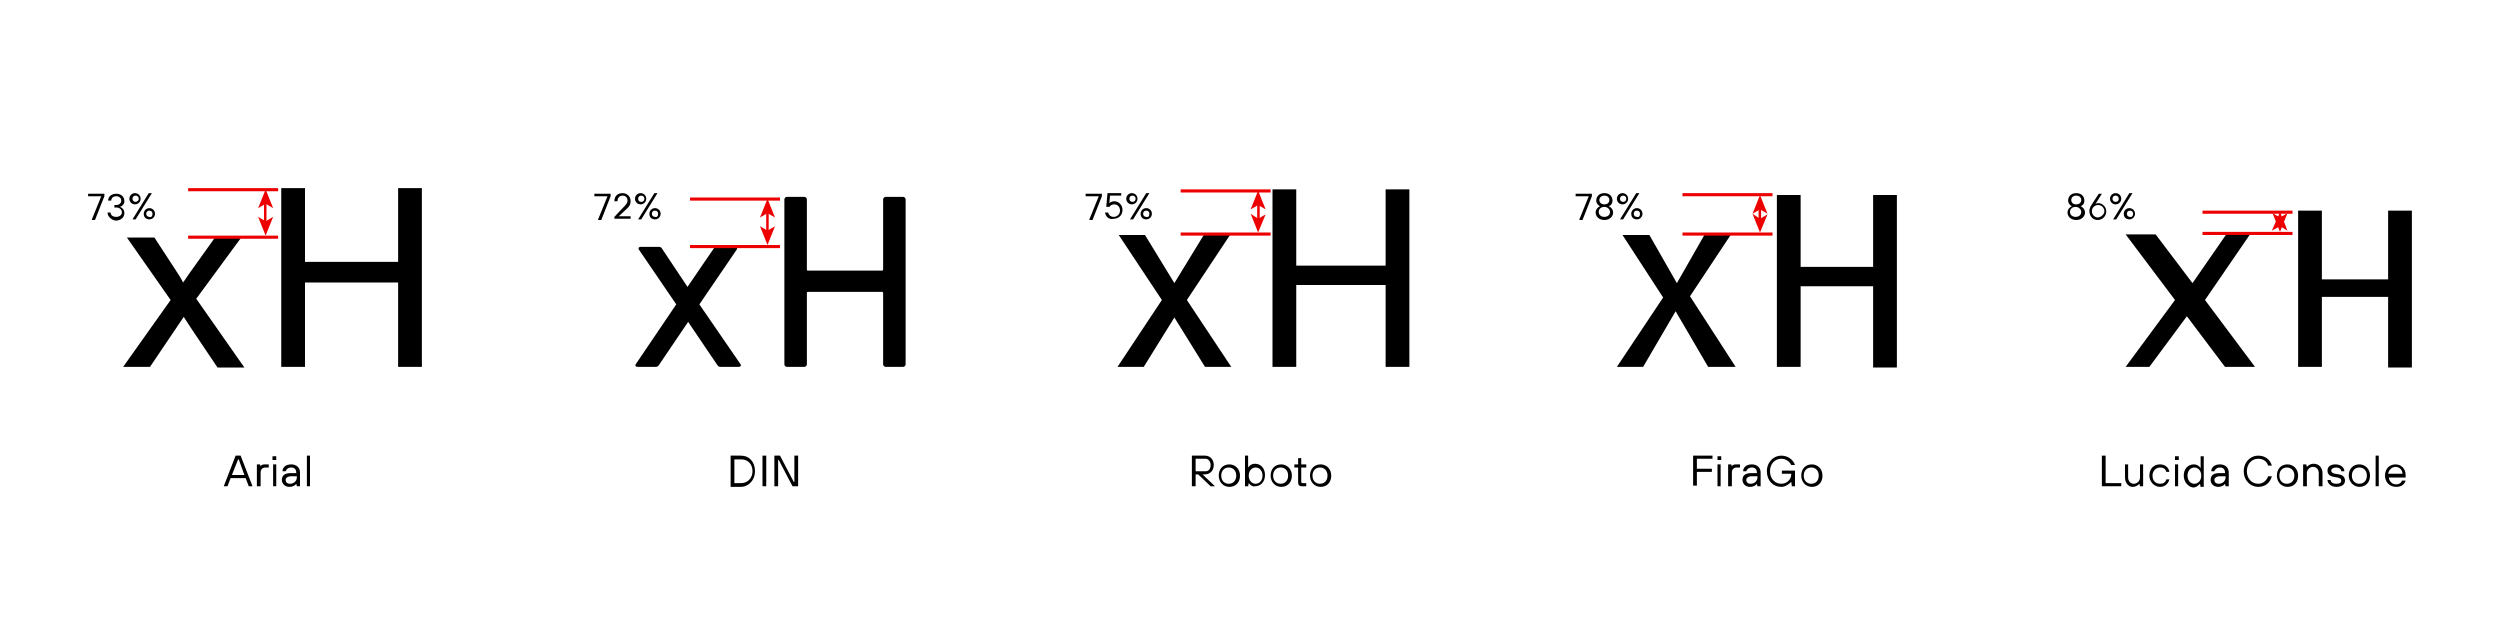 <?xml version="1.0" encoding="UTF-8"?> <svg xmlns="http://www.w3.org/2000/svg" xmlns:xlink="http://www.w3.org/1999/xlink" version="1.1" id="Ebene_1" x="0px" y="0px" viewBox="0 0 400 100" style="enable-background:new 0 0 400 100;" xml:space="preserve"> <style type="text/css"> .st0{fill:#ED0000;} </style> <g> <g> <path d="M14.7,35.1l1.5-3.7h-2.1v-0.4h2.6v0.4l-1.5,3.8H14.7z"></path> <path d="M17.2,34h0.5c0,0.4,0.3,0.7,0.9,0.7c0.5,0,0.9-0.3,0.9-0.7c0-0.5-0.4-0.8-0.9-0.8h-0.3v-0.4h0.3c0.5,0,0.8-0.3,0.8-0.7 c0-0.4-0.3-0.7-0.8-0.7c-0.5,0-0.8,0.3-0.8,0.7h-0.5c0-0.6,0.5-1.1,1.3-1.1s1.3,0.5,1.3,1.2c0,0.5-0.4,0.8-0.7,0.9v0 c0.3,0.1,0.7,0.4,0.7,1c0,0.7-0.6,1.2-1.4,1.2C17.8,35.2,17.2,34.6,17.2,34z"></path> <path d="M20.7,31.8c0-0.5,0.4-0.9,0.9-0.9s0.9,0.4,0.9,0.9s-0.4,0.9-0.9,0.9S20.7,32.3,20.7,31.8z M22.2,31.8 c0-0.3-0.2-0.5-0.5-0.5c-0.3,0-0.5,0.2-0.5,0.5c0,0.3,0.2,0.5,0.5,0.5C21.9,32.3,22.2,32.1,22.2,31.8z M21.2,35.1l2.6-4.2h0.5 l-2.6,4.2H21.2z M23,34.2c0-0.5,0.4-0.9,0.9-0.9s0.9,0.4,0.9,0.9c0,0.5-0.4,0.9-0.9,0.9S23,34.8,23,34.2z M24.4,34.2 c0-0.3-0.2-0.5-0.5-0.5c-0.3,0-0.5,0.2-0.5,0.5c0,0.3,0.2,0.5,0.5,0.5C24.2,34.8,24.4,34.6,24.4,34.2z"></path> </g> <g> <path d="M19.7,58.7L27.3,48l-7-10h4.4l3.2,4.9c0.6,0.9,1.1,1.7,1.4,2.3c0.6-0.9,1.1-1.6,1.6-2.3l3.5-4.9h4.2l-7.2,9.8l7.7,11h-4.3 l-4.3-6.4l-1.1-1.7L24,58.7H19.7z"></path> <path d="M45,58.7V30.1h3.8v11.8h14.9V30.1h3.8v28.6h-3.8V45.2H48.8v13.5H45z"></path> </g> <rect x="30.1" y="37.7" class="st0" width="14.4" height="0.5"></rect> <rect x="30.1" y="30.1" class="st0" width="14.4" height="0.5"></rect> <g> <rect x="40.9" y="33.8" transform="matrix(2.283099e-03 -1 1 2.283099e-03 8.341 76.423)" class="st0" width="3.2" height="0.4"></rect> <g> <polygon class="st0" points="42.5,30.3 41.3,33.3 42.5,32.6 43.7,33.3 "></polygon> </g> <g> <polygon class="st0" points="42.5,37.7 41.3,34.7 42.5,35.4 43.7,34.7 "></polygon> </g> </g> </g> <g> <g> <path d="M95.7,35.1l1.5-3.7h-2.1v-0.4h2.6v0.4l-1.5,3.8H95.7z"></path> <path d="M98.3,35.1v-0.4l1.7-1.8c0.2-0.3,0.4-0.4,0.4-0.8c0-0.5-0.3-0.8-0.8-0.8c-0.5,0-0.8,0.4-0.8,0.9h-0.5 c0-0.8,0.5-1.3,1.3-1.3c0.7,0,1.3,0.5,1.3,1.3c0,0.5-0.2,0.8-0.5,1.1L99,34.6v0h1.9v0.4H98.3z"></path> <path d="M101.6,31.8c0-0.5,0.4-0.9,0.9-0.9s0.9,0.4,0.9,0.9s-0.4,0.9-0.9,0.9S101.6,32.3,101.6,31.8z M103.1,31.8 c0-0.3-0.2-0.5-0.5-0.5s-0.5,0.2-0.5,0.5c0,0.3,0.2,0.5,0.5,0.5S103.1,32.1,103.1,31.8z M102.1,35.1l2.6-4.2h0.5l-2.6,4.2H102.1z M103.9,34.2c0-0.5,0.4-0.9,0.9-0.9s0.9,0.4,0.9,0.9c0,0.5-0.4,0.9-0.9,0.9S103.9,34.8,103.9,34.2z M105.3,34.2 c0-0.3-0.2-0.5-0.5-0.5c-0.3,0-0.5,0.2-0.5,0.5c0,0.3,0.2,0.5,0.5,0.5C105.1,34.8,105.3,34.6,105.3,34.2z"></path> </g> <g> <g> <g> <path d="M115.3,58.7c-0.3,0-0.4-0.1-0.6-0.4l-4.6-6.8h0l-4.6,6.8c-0.2,0.3-0.3,0.4-0.6,0.4H102c-0.3,0-0.4-0.2-0.3-0.4l6.5-9.6 l-6-8.8c-0.1-0.2,0-0.4,0.3-0.4h2.9c0.2,0,0.4,0,0.6,0.4l4,6h0l4.1-6c0.2-0.3,0.3-0.4,0.6-0.4h2.9c0.3,0,0.4,0.2,0.3,0.4l-6,8.8 l6.6,9.6c0.1,0.2,0,0.4-0.3,0.4H115.3z"></path> <path d="M125.5,31.9c0-0.2,0.2-0.4,0.4-0.4h2.8c0.2,0,0.4,0.2,0.4,0.4v11.2c0,0.2,0.1,0.2,0.2,0.2h11.8c0.2,0,0.2-0.1,0.2-0.2 V31.9c0-0.2,0.2-0.4,0.4-0.4h2.8c0.2,0,0.4,0.2,0.4,0.4v26.4c0,0.2-0.2,0.4-0.4,0.4h-2.8c-0.2,0-0.4-0.2-0.4-0.4V46.9 c0-0.2-0.1-0.2-0.2-0.2h-11.8c-0.2,0-0.2,0.1-0.2,0.2v11.4c0,0.2-0.2,0.4-0.4,0.4h-2.8c-0.2,0-0.4-0.2-0.4-0.4V31.9z"></path> </g> </g> <g> <rect x="110.4" y="39.2" class="st0" width="14.4" height="0.5"></rect> <g> <rect x="110.4" y="31.6" class="st0" width="14.4" height="0.5"></rect> <g> <rect x="121.2" y="35.3" transform="matrix(2.283099e-03 -1 1 2.283099e-03 87.01 158.245)" class="st0" width="3.2" height="0.4"></rect> <g> <polygon class="st0" points="122.8,31.8 121.6,34.8 122.8,34.1 124,34.8 "></polygon> </g> <g> <polygon class="st0" points="122.8,39.2 121.6,36.2 122.8,36.9 124,36.2 "></polygon> </g> </g> </g> </g> </g> </g> <g> <g> <path d="M174.3,35.1l1.5-3.7h-2.1v-0.4h2.6v0.4l-1.5,3.8H174.3z"></path> <path d="M176.8,34h0.5c0.1,0.4,0.4,0.7,0.9,0.7c0.5,0,1-0.4,1-1c0-0.6-0.4-1-0.9-1c-0.3,0-0.6,0.1-0.8,0.4h-0.5l0.2-2.2h2.2v0.4 h-1.8l-0.1,1.2h0c0.2-0.2,0.5-0.3,0.8-0.3c0.7,0,1.3,0.6,1.3,1.4c0,0.8-0.6,1.4-1.4,1.4C177.5,35.2,176.9,34.7,176.8,34z"></path> <path d="M180.2,31.8c0-0.5,0.4-0.9,0.9-0.9s0.9,0.4,0.9,0.9s-0.4,0.9-0.9,0.9S180.2,32.3,180.2,31.8z M181.7,31.8 c0-0.3-0.2-0.5-0.5-0.5s-0.5,0.2-0.5,0.5c0,0.3,0.2,0.5,0.5,0.5S181.7,32.1,181.7,31.8z M180.8,35.1l2.6-4.2h0.5l-2.6,4.2H180.8z M182.5,34.2c0-0.5,0.4-0.9,0.9-0.9s0.9,0.4,0.9,0.9c0,0.5-0.4,0.9-0.9,0.9S182.5,34.8,182.5,34.2z M183.9,34.2 c0-0.3-0.2-0.5-0.5-0.5c-0.3,0-0.5,0.2-0.5,0.5c0,0.3,0.2,0.5,0.5,0.5C183.7,34.8,183.9,34.6,183.9,34.2z"></path> </g> <g> <g> <g> <path d="M187.9,45.3l4.7-7.7h4.2l-6.9,10.4l7.1,10.7h-4.2l-4.9-7.9l-4.9,7.9h-4.2l7.1-10.7l-6.9-10.4h4.2L187.9,45.3z"></path> <path d="M225.5,58.7h-3.8V45.6h-14.3v13.1h-3.8V30.3h3.8v12.2h14.3V30.3h3.8V58.7z"></path> </g> </g> <g> <rect x="188.9" y="37.2" class="st0" width="14.4" height="0.5"></rect> <g> <rect x="188.9" y="30.3" class="st0" width="14.4" height="0.5"></rect> <g> <rect x="200.1" y="33.7" transform="matrix(2.283099e-03 -1 1 2.283099e-03 166.992 235.134)" class="st0" width="2.5" height="0.4"></rect> <g> <polygon class="st0" points="201.3,30.5 200.1,33.5 201.3,32.8 202.5,33.5 "></polygon> </g> <g> <polygon class="st0" points="201.3,37.2 200.1,34.2 201.3,35 202.5,34.3 "></polygon> </g> </g> </g> </g> </g> </g> <g> <g> <path d="M252.7,35.1l1.5-3.7h-2.1v-0.4h2.6v0.4l-1.5,3.8H252.7z"></path> <path d="M255.3,34c0-0.5,0.4-0.9,0.7-1v0c-0.2-0.1-0.6-0.4-0.6-0.9c0-0.7,0.5-1.2,1.3-1.2s1.3,0.5,1.3,1.2c0,0.5-0.3,0.8-0.6,0.9 v0c0.3,0.1,0.7,0.5,0.7,1c0,0.6-0.5,1.2-1.4,1.2C255.8,35.2,255.3,34.6,255.3,34z M257.6,33.9c0-0.4-0.4-0.8-0.9-0.8 s-0.9,0.3-0.9,0.8s0.4,0.8,0.9,0.8S257.6,34.4,257.6,33.9z M257.5,32c0-0.4-0.3-0.7-0.8-0.7s-0.8,0.3-0.8,0.7s0.3,0.7,0.8,0.7 S257.5,32.4,257.5,32z"></path> <path d="M258.7,31.8c0-0.5,0.4-0.9,0.9-0.9s0.9,0.4,0.9,0.9s-0.4,0.9-0.9,0.9S258.7,32.3,258.7,31.8z M260.2,31.8 c0-0.3-0.2-0.5-0.5-0.5s-0.5,0.2-0.5,0.5c0,0.3,0.2,0.5,0.5,0.5S260.2,32.1,260.2,31.8z M259.2,35.1l2.6-4.2h0.5l-2.6,4.2H259.2z M261,34.2c0-0.5,0.4-0.9,0.9-0.9s0.9,0.4,0.9,0.9c0,0.5-0.4,0.9-0.9,0.9S261,34.8,261,34.2z M262.4,34.2c0-0.3-0.2-0.5-0.5-0.5 c-0.3,0-0.5,0.2-0.5,0.5c0,0.3,0.2,0.5,0.5,0.5C262.2,34.8,262.4,34.6,262.4,34.2z"></path> </g> <g> <g> <g> <path d="M277.7,58.7h-4.4l-5.2-8.9l-5.2,8.9h-4.2l7.4-11.1l-6.5-10h4.3l4.4,7.7l4.4-7.7h4.2l-6.5,9.8L277.7,58.7z"></path> <path d="M299.7,45.8h-11.6v12.9h-3.8V31.2h3.8v11.5h11.6V31.2h3.8v27.6h-3.8V45.8z"></path> </g> </g> <g> <rect x="269.2" y="37.2" class="st0" width="14.4" height="0.5"></rect> <g> <rect x="269.2" y="30.9" class="st0" width="14.4" height="0.5"></rect> <g> <rect x="280.7" y="34" transform="matrix(2.283099e-03 -1 1 2.283099e-03 246.734 315.72)" class="st0" width="1.8" height="0.4"></rect> <g> <polygon class="st0" points="281.6,31.2 280.4,34.2 281.6,33.5 282.8,34.2 "></polygon> </g> <g> <polygon class="st0" points="281.6,37.2 280.4,34.2 281.6,35 282.8,34.3 "></polygon> </g> </g> </g> </g> </g> </g> <g> <g> <path d="M330.8,34c0-0.5,0.4-0.9,0.7-1v0c-0.2-0.1-0.6-0.4-0.6-0.9c0-0.7,0.5-1.2,1.3-1.2s1.3,0.5,1.3,1.2c0,0.5-0.3,0.8-0.6,0.9 v0c0.3,0.1,0.7,0.5,0.7,1c0,0.6-0.5,1.2-1.4,1.2C331.3,35.2,330.8,34.6,330.8,34z M333,33.9c0-0.4-0.4-0.8-0.9-0.8 s-0.9,0.3-0.9,0.8s0.4,0.8,0.9,0.8S333,34.4,333,33.9z M333,32c0-0.4-0.3-0.7-0.8-0.7s-0.8,0.3-0.8,0.7s0.3,0.7,0.8,0.7 S333,32.4,333,32z"></path> <path d="M334.3,33.8c0-0.3,0.1-0.6,0.2-0.8l1.3-2h0.5l-1,1.6h0c0.1,0,0.2-0.1,0.4-0.1c0.7,0,1.3,0.6,1.3,1.3 c0,0.8-0.6,1.4-1.4,1.4S334.3,34.5,334.3,33.8z M336.7,33.8c0-0.5-0.4-1-1-1c-0.5,0-1,0.4-1,1c0,0.5,0.4,1,1,1 C336.2,34.7,336.7,34.3,336.7,33.8z"></path> <path d="M337.6,31.8c0-0.5,0.4-0.9,0.9-0.9s0.9,0.4,0.9,0.9s-0.4,0.9-0.9,0.9S337.6,32.3,337.6,31.8z M339,31.8 c0-0.3-0.2-0.5-0.5-0.5c-0.3,0-0.5,0.2-0.5,0.5c0,0.3,0.2,0.5,0.5,0.5C338.8,32.3,339,32.1,339,31.8z M338.1,35.1l2.6-4.2h0.5 l-2.6,4.2H338.1z M339.8,34.2c0-0.5,0.4-0.9,0.9-0.9s0.9,0.4,0.9,0.9c0,0.5-0.4,0.9-0.9,0.9S339.8,34.8,339.8,34.2z M341.3,34.2 c0-0.3-0.2-0.5-0.5-0.5c-0.3,0-0.5,0.2-0.5,0.5c0,0.3,0.2,0.5,0.5,0.5C341,34.8,341.3,34.6,341.3,34.2z"></path> </g> <g> <g> <g> <path d="M340.1,58.7L348,48l-7.9-10.5h4.8l5.9,7.8l5.4-7.8h3.8L352.8,48l8,10.7H356l-6.1-8.1l-6,8.1H340.1z"></path> <path d="M367.7,58.7V33.7h3.8v11h10.6v-11h3.8v25.1h-3.8V47.5h-10.6v11.2H367.7z"></path> </g> </g> <g> <rect x="352.4" y="37.1" class="st0" width="14.4" height="0.5"></rect> <g> <rect x="352.4" y="33.7" class="st0" width="14.4" height="0.5"></rect> <g> <g> <polygon class="st0" points="364.8,33.9 363.5,36.9 364.8,36.2 366,36.9 "></polygon> </g> <g> <polygon class="st0" points="364.8,37.1 363.6,34.1 364.8,34.8 366,34.1 "></polygon> </g> </g> </g> </g> </g> </g> <g> <path d="M336.3,77.8v-4.9h0.6v4.4h2.5v0.5H336.3z"></path> <path d="M340,76.4v-2.1h0.5v2.1c0,0.6,0.4,1,0.9,1c0.6,0,1-0.5,1-1v-2.1h0.5v3.5h-0.5l-0.1-0.4h0c-0.2,0.2-0.5,0.5-1.1,0.5 C340.6,77.9,340,77.3,340,76.4z"></path> <path d="M343.9,76.1c0-1.1,0.7-1.8,1.7-1.8c0.8,0,1.4,0.5,1.5,1.2h-0.5c-0.1-0.5-0.5-0.7-1-0.7c-0.6,0-1.2,0.5-1.2,1.3 s0.5,1.3,1.2,1.3c0.5,0,0.9-0.2,1-0.7h0.5c-0.2,0.8-0.8,1.2-1.5,1.2C344.7,77.9,343.9,77.1,343.9,76.1z"></path> <path d="M348,73.6V73h0.6v0.6H348z M348,77.8v-3.5h0.5v3.5H348z"></path> <path d="M349.4,76.1c0-1.1,0.7-1.8,1.6-1.8c0.5,0,0.8,0.2,1.1,0.6h0v-1.9h0.5v4.9h-0.5l-0.1-0.5h0c-0.3,0.3-0.6,0.6-1.1,0.6 C350.1,77.9,349.4,77.1,349.4,76.1z M352.2,76.1c0-0.8-0.5-1.3-1.1-1.3c-0.6,0-1.1,0.5-1.1,1.3s0.5,1.3,1.1,1.3 C351.7,77.4,352.2,76.9,352.2,76.1z"></path> <path d="M353.7,76.8c0-0.7,0.4-1.1,1.4-1.1h0.9v-0.1c0-0.5-0.3-0.8-0.8-0.8s-0.8,0.3-0.9,0.6h-0.5c0-0.6,0.5-1.1,1.4-1.1 c0.8,0,1.4,0.5,1.4,1.3v2.2h-0.5l-0.1-0.4h0c-0.1,0.2-0.5,0.5-1.1,0.5C354.2,77.9,353.7,77.4,353.7,76.8z M356.1,76.3v-0.1h-0.9 c-0.6,0-0.9,0.3-0.9,0.6c0,0.3,0.2,0.6,0.7,0.6C355.6,77.4,356.1,77,356.1,76.3z"></path> <path d="M359,75.4c0-1.5,1.1-2.5,2.3-2.5c1.1,0,1.9,0.6,2.2,1.6h-0.6c-0.2-0.7-0.8-1.1-1.6-1.1c-1,0-1.8,0.8-1.8,2 c0,1.2,0.8,2,1.8,2c0.7,0,1.3-0.4,1.6-1.2h0.6c-0.3,1.1-1.1,1.7-2.2,1.7C360.1,77.9,359,76.9,359,75.4z"></path> <path d="M364.3,76.1c0-1.1,0.7-1.8,1.7-1.8c0.9,0,1.7,0.7,1.7,1.8c0,1.1-0.7,1.8-1.7,1.8C365,77.9,364.3,77.1,364.3,76.1z M367.1,76.1c0-0.8-0.5-1.3-1.2-1.3s-1.2,0.5-1.2,1.3s0.5,1.3,1.2,1.3S367.1,76.9,367.1,76.1z"></path> <path d="M368.5,77.8v-3.5h0.5l0.1,0.4h0c0.2-0.2,0.5-0.5,1.1-0.5c0.8,0,1.4,0.6,1.4,1.5v2.1H371v-2.1c0-0.6-0.4-1-0.9-1 c-0.6,0-1,0.5-1,1v2.1H368.5z"></path> <path d="M372.4,76.8h0.5c0,0.3,0.3,0.6,0.9,0.6c0.6,0,0.8-0.2,0.8-0.5c0-0.3-0.2-0.4-0.6-0.5l-0.6-0.1c-0.6-0.1-1-0.4-1-1 c0-0.6,0.4-1,1.3-1c0.8,0,1.4,0.5,1.4,1.1h-0.5c0-0.3-0.3-0.6-0.8-0.6c-0.5,0-0.8,0.2-0.8,0.5c0,0.2,0.1,0.4,0.6,0.5l0.6,0.1 c0.7,0.1,1,0.5,1,1c0,0.6-0.5,1-1.4,1C372.9,77.9,372.4,77.3,372.4,76.8z"></path> <path d="M375.8,76.1c0-1.1,0.7-1.8,1.7-1.8c0.9,0,1.7,0.7,1.7,1.8c0,1.1-0.7,1.8-1.7,1.8C376.6,77.9,375.8,77.1,375.8,76.1z M378.7,76.1c0-0.8-0.5-1.3-1.2-1.3s-1.2,0.5-1.2,1.3s0.5,1.3,1.2,1.3S378.7,76.9,378.7,76.1z"></path> <path d="M380.1,77.8v-4.9h0.5v4.9H380.1z"></path> <path d="M381.6,76.1c0-1.1,0.7-1.8,1.7-1.8c0.9,0,1.6,0.7,1.6,1.7c0,0.2,0,0.3,0,0.4h-2.7c0.1,0.7,0.6,1.1,1.2,1.1 c0.4,0,0.8-0.2,0.9-0.6h0.6c-0.2,0.7-0.8,1-1.5,1C382.3,77.9,381.6,77.1,381.6,76.1z M384.4,75.8c0-0.6-0.5-1.1-1.1-1.1 c-0.6,0-1.1,0.5-1.2,1.1H384.4z"></path> </g> <g> <path d="M116.9,77.8v-4.9h1.6c1.4,0,2.3,1,2.3,2.5c0,1.4-1,2.5-2.3,2.5H116.9z M117.5,77.3h1.1c1,0,1.8-0.8,1.8-1.9 c0-1.2-0.8-1.9-1.8-1.9h-1.1V77.3z"></path> <path d="M122,77.8v-4.9h0.6v4.9H122z"></path> <path d="M123.9,77.8v-4.9h0.9l2.2,4.2h0.1v-4.2h0.6v4.9h-0.9l-2.2-4.2h-0.1v4.2H123.9z"></path> </g> <g> <path d="M192.4,75.9l2,1.9h-0.7l-2-1.9h-0.4v1.9h-0.6v-4.9h2.1c0.8,0,1.4,0.6,1.4,1.5c0,0.9-0.6,1.5-1.4,1.5H192.4z M191.3,75.4 h1.6c0.5,0,0.8-0.4,0.8-1c0-0.6-0.4-1-0.8-1h-1.6V75.4z"></path> <path d="M195,76.1c0-1.1,0.7-1.8,1.7-1.8c0.9,0,1.7,0.7,1.7,1.8c0,1.1-0.7,1.8-1.7,1.8C195.7,77.9,195,77.1,195,76.1z M197.8,76.1 c0-0.8-0.5-1.3-1.2-1.3s-1.2,0.5-1.2,1.3s0.5,1.3,1.2,1.3S197.8,76.9,197.8,76.1z"></path> <path d="M199.8,77.3L199.8,77.3l-0.1,0.5h-0.5v-4.9h0.5v1.9h0c0.3-0.4,0.6-0.6,1.1-0.6c0.9,0,1.6,0.7,1.6,1.8 c0,1.1-0.7,1.8-1.6,1.8C200.5,77.9,200.1,77.7,199.8,77.3z M202,76.1c0-0.8-0.5-1.3-1.1-1.3c-0.6,0-1.1,0.5-1.1,1.3 s0.5,1.3,1.1,1.3C201.5,77.4,202,76.9,202,76.1z"></path> <path d="M203.3,76.1c0-1.1,0.7-1.8,1.7-1.8c0.9,0,1.7,0.7,1.7,1.8c0,1.1-0.7,1.8-1.7,1.8C204,77.9,203.3,77.1,203.3,76.1z M206.1,76.1c0-0.8-0.5-1.3-1.2-1.3s-1.2,0.5-1.2,1.3s0.5,1.3,1.2,1.3S206.1,76.9,206.1,76.1z"></path> <path d="M208.3,77.8c-0.4,0-0.6-0.2-0.6-0.6v-2.4h-0.6v-0.5h0.6v-1h0.5v1h0.8v0.5h-0.8v2.3c0,0.1,0.1,0.2,0.2,0.2h0.6v0.5H208.3z"></path> <path d="M209.6,76.1c0-1.1,0.7-1.8,1.7-1.8c0.9,0,1.7,0.7,1.7,1.8c0,1.1-0.7,1.8-1.7,1.8C210.3,77.9,209.6,77.1,209.6,76.1z M212.4,76.1c0-0.8-0.5-1.3-1.2-1.3s-1.2,0.5-1.2,1.3s0.5,1.3,1.2,1.3S212.4,76.9,212.4,76.1z"></path> </g> <g> <path d="M270.9,77.8v-4.9h3.1v0.5h-2.5v1.6h2.4v0.5h-2.4v2.2H270.9z"></path> <path d="M274.8,73.6V73h0.6v0.6H274.8z M274.8,77.8v-3.5h0.5v3.5H274.8z"></path> <path d="M276.5,77.8v-3.5h0.5l0.1,0.3h0c0.1-0.2,0.3-0.3,0.7-0.3h0.6v0.5h-0.5c-0.5,0-0.8,0.3-0.8,0.8v2.2H276.5z"></path> <path d="M278.8,76.8c0-0.7,0.4-1.1,1.4-1.1h0.9v-0.1c0-0.5-0.3-0.8-0.8-0.8s-0.8,0.3-0.9,0.6h-0.5c0-0.6,0.5-1.1,1.4-1.1 c0.8,0,1.4,0.5,1.4,1.3v2.2h-0.5l-0.1-0.4h0c-0.1,0.2-0.5,0.5-1.1,0.5C279.3,77.9,278.8,77.4,278.8,76.8z M281.2,76.3v-0.1h-0.9 c-0.6,0-0.9,0.3-0.9,0.6c0,0.3,0.2,0.6,0.7,0.6C280.7,77.4,281.2,77,281.2,76.3z"></path> <path d="M285.2,75.3h2v2.5h-0.5l-0.1-0.7h0c-0.3,0.3-0.9,0.8-1.6,0.8c-1.3,0-2.3-1-2.3-2.5s1.1-2.5,2.3-2.5c1,0,1.9,0.6,2.2,1.5 h-0.6c-0.3-0.6-0.9-1-1.6-1c-1,0-1.8,0.8-1.8,2c0,1.2,0.8,2,1.8,2c0.9,0,1.6-0.7,1.6-1.5v-0.1h-1.5V75.3z"></path> <path d="M288.2,76.1c0-1.1,0.7-1.8,1.7-1.8c0.9,0,1.7,0.7,1.7,1.8c0,1.1-0.7,1.8-1.7,1.8C288.9,77.9,288.2,77.1,288.2,76.1z M291,76.1c0-0.8-0.5-1.3-1.2-1.3s-1.2,0.5-1.2,1.3s0.5,1.3,1.2,1.3S291,76.9,291,76.1z"></path> </g> <g> <path d="M39.8,77.8l-0.5-1.3h-2.4l-0.5,1.3h-0.6l1.9-4.9h0.8l1.9,4.9H39.8z M37.1,76h2l-0.9-2.5h-0.1L37.1,76z"></path> <path d="M41.1,77.8v-3.5h0.5l0.1,0.3h0c0.1-0.2,0.3-0.3,0.7-0.3h0.6v0.5h-0.5c-0.5,0-0.8,0.3-0.8,0.8v2.2H41.1z"></path> <path d="M43.6,73.6V73h0.6v0.6H43.6z M43.7,77.8v-3.5h0.5v3.5H43.7z"></path> <path d="M45.1,76.8c0-0.7,0.4-1.1,1.4-1.1h0.9v-0.1c0-0.5-0.3-0.8-0.8-0.8s-0.8,0.3-0.9,0.6h-0.5c0-0.6,0.5-1.1,1.4-1.1 c0.8,0,1.4,0.5,1.4,1.3v2.2h-0.5l-0.1-0.4h0c-0.1,0.2-0.5,0.5-1.1,0.5C45.6,77.9,45.1,77.4,45.1,76.8z M47.5,76.3v-0.1h-0.9 c-0.6,0-0.9,0.3-0.9,0.6c0,0.3,0.2,0.6,0.7,0.6C47,77.4,47.5,77,47.5,76.3z"></path> <path d="M49.1,77.8v-4.9h0.5v4.9H49.1z"></path> </g> </svg> 